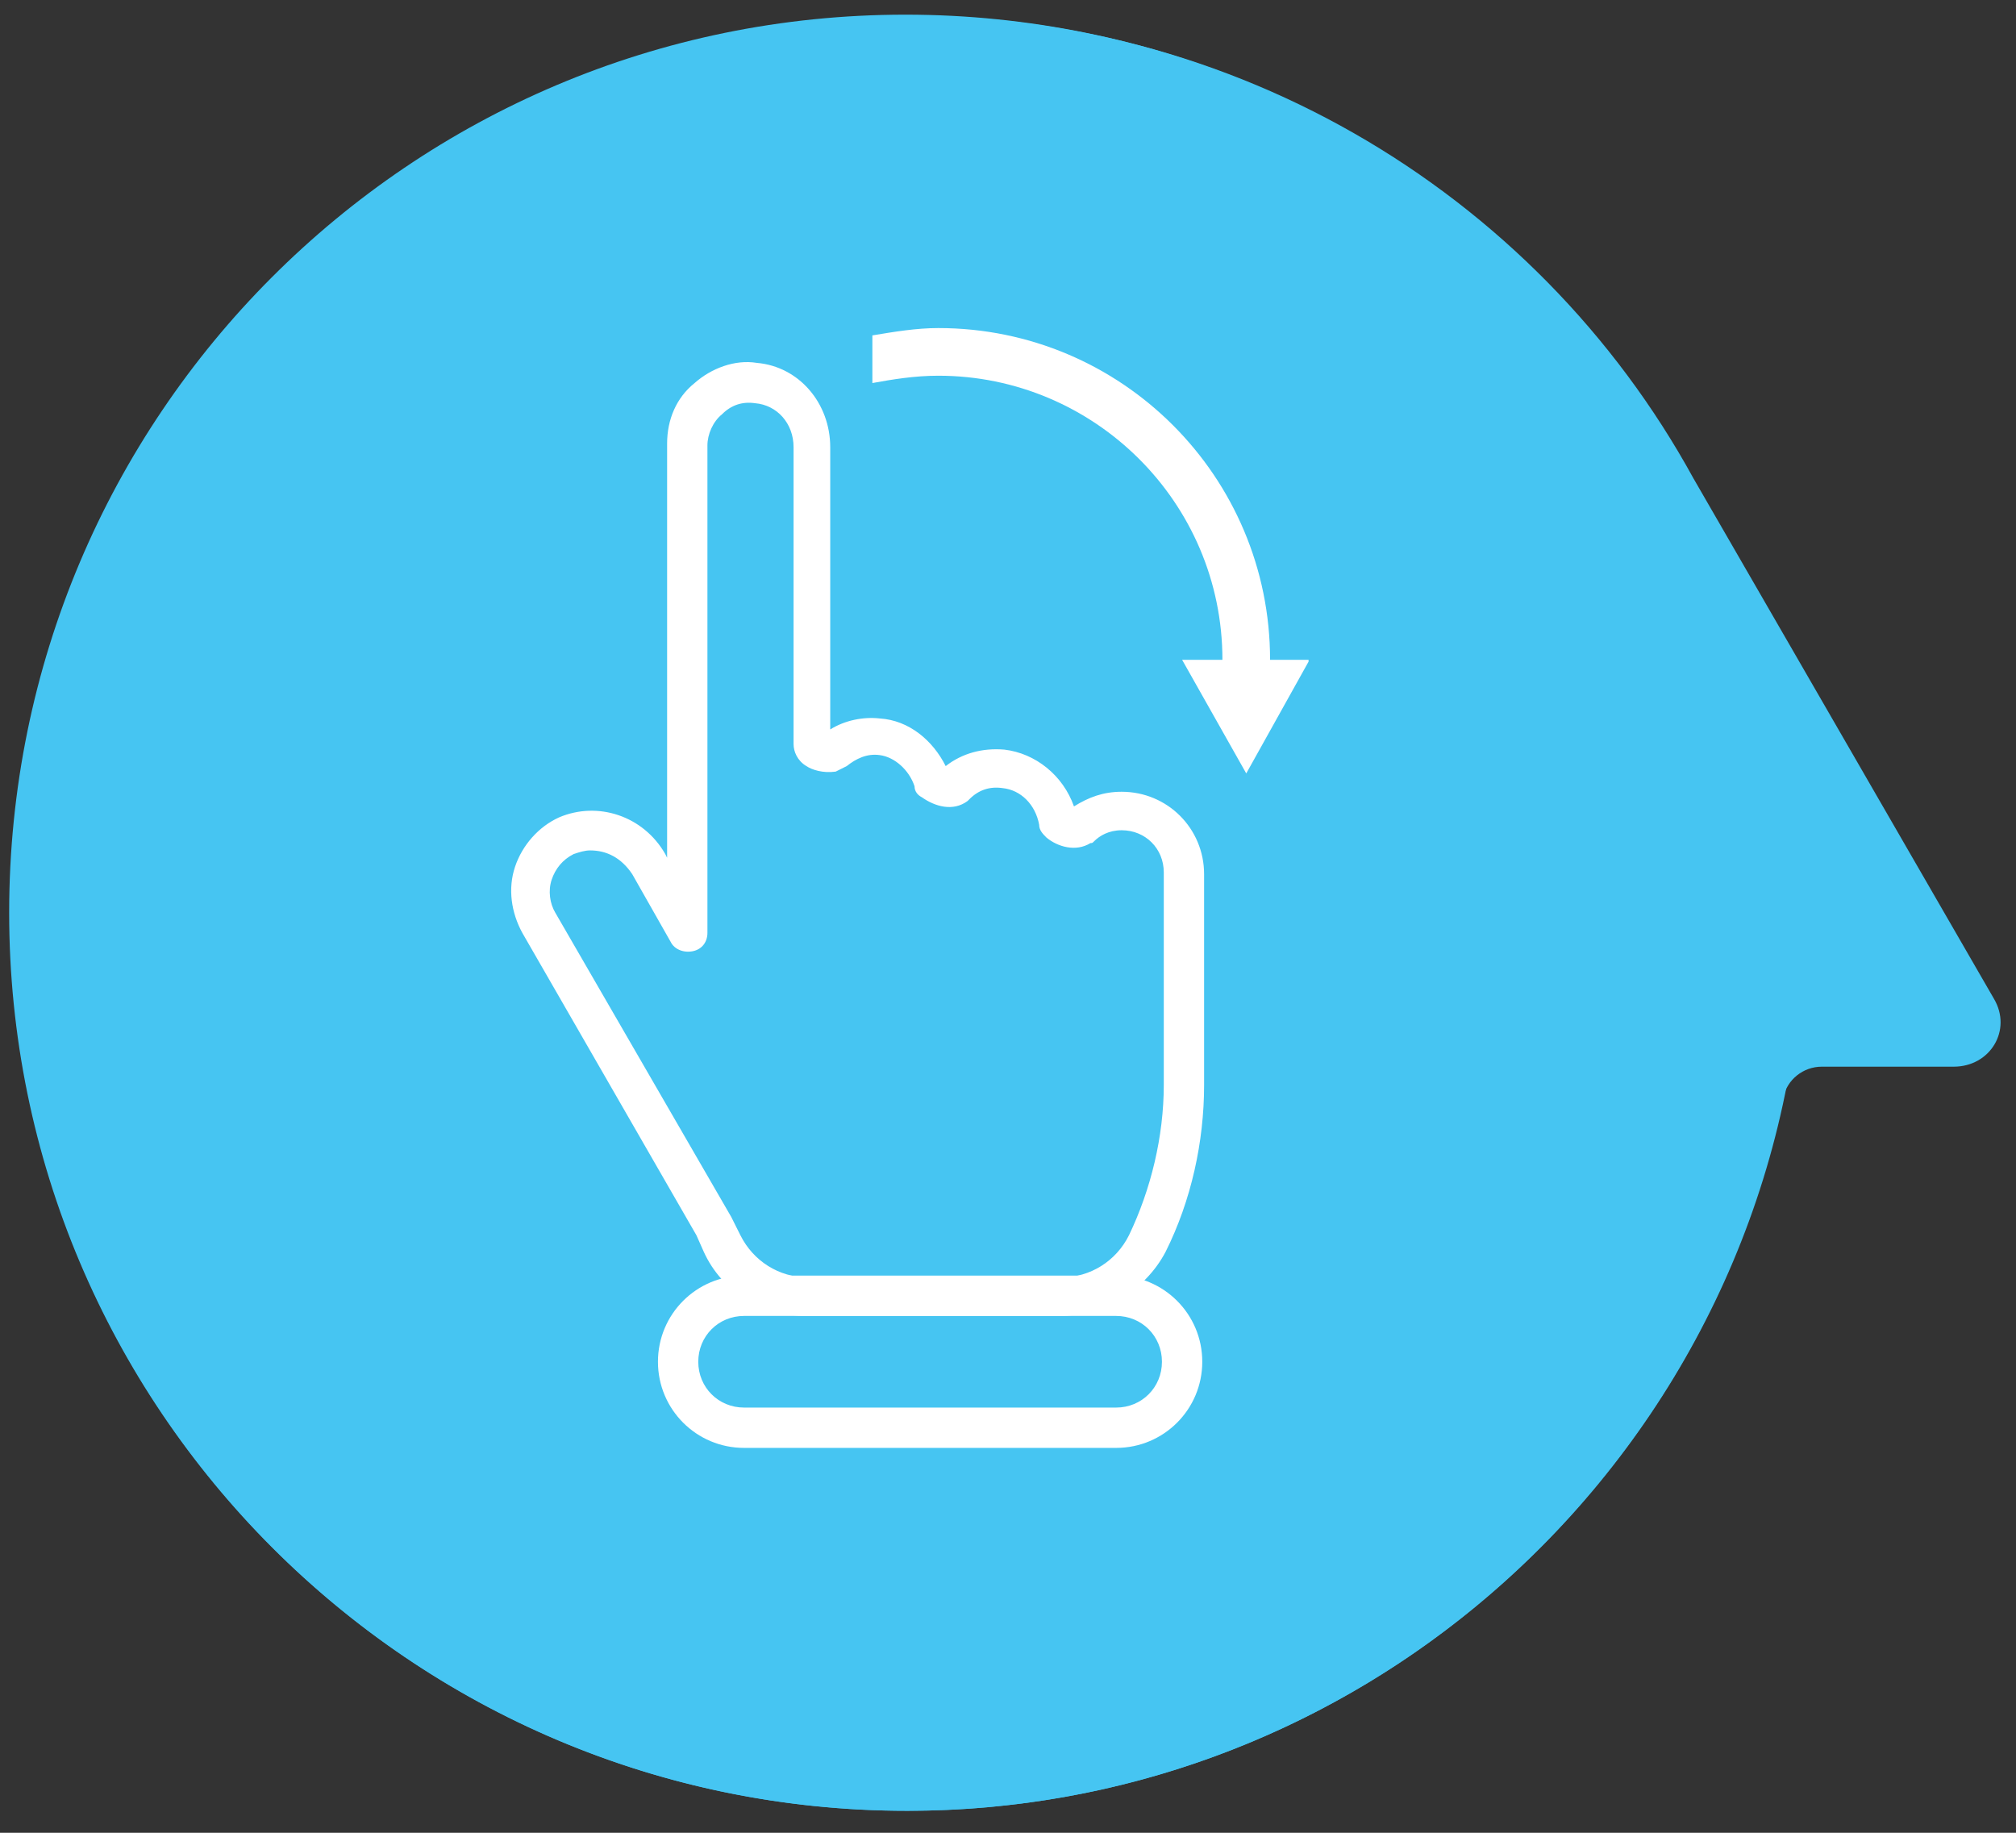 <?xml version="1.0" encoding="UTF-8"?>
<svg xmlns="http://www.w3.org/2000/svg" xmlns:xlink="http://www.w3.org/1999/xlink" version="1.1" id="Layer_1" x="0px" y="0px" width="110px" height="100px" viewBox="0 0 110 100" style="enable-background:new 0 0 110 100;" xml:space="preserve">
<rect x="0" y="0" width="110" height="100" fill="#333333" stroke="none"/>
<style type="text/css">
	.st0{fill:#46C5F2;}
	.st1{fill:none;}
	.st2{fill:#FFFFFF;}
</style>
<g>
	<path class="st0" d="M47.2,0.9C22.1,2,1.7,22.4,0.6,47.5c-1.3,28.1,21.1,51.3,48.9,51.3c23.5,0,43.2-16.7,47.8-38.9   c0.2-1,1.1-1.7,2.1-1.7h7.2c2,0,3.2-2,2.2-3.7L92.4,26.1C83.8,10.4,66.7,0,47.2,0.9"></path>
	<path class="st0" d="M0.5,49.8c0-27.1,21.9-49,48.9-49c27.1,0,49,22,49,49s-21.9,49-48.9,49C22.4,98.8,0.5,76.8,0.5,49.8"></path>
</g>
<g>
	<g>
		<g>
			<g id="_x31_42_x2C__setting_x2C__gear_x2C__seo_x2C__chart_x2C__cog">
				<g id="XMLID_2555_">
					<g id="XMLID_2556_">
						<g>
							<path class="st1" d="M216.5,4.2c-7.6,0-13.8,6.2-13.8,13.8s6.2,13.8,13.8,13.8c7.7,0,13.8-6.2,13.8-13.8c0-0.1,0-0.2,0-0.3         v-0.1C230,10.2,223.9,4.2,216.5,4.2z"></path>
							<g>
								<path class="st1" d="M216.5,4.2c-7.6,0-13.8,6.2-13.8,13.8s6.2,13.8,13.8,13.8c7.7,0,13.8-6.2,13.8-13.8c0-0.1,0-0.2,0-0.3          v-0.1C230,10.2,223.9,4.2,216.5,4.2z"></path>
							</g>
						</g>
					</g>
				</g>
			</g>
			<g id="Layer_1_00000106133479324054390600000008694627400431250866_">
			</g>
		</g>
	</g>
</g>
<g>
	<g>
		<g>
			<g>
				<g>
					<g>
						<path class="st2" d="M57.8,71.8H44c-2.4,0-4.6-1.3-5.6-3.5L38,67.4l-9.5-16.5c-0.6-1.1-0.8-2.4-0.4-3.6        c0.4-1.2,1.3-2.2,2.4-2.7c2.1-0.9,4.6-0.1,5.8,2l0.1,0.2V24.2c0-1.3,0.5-2.5,1.5-3.3c0.9-0.8,2.2-1.3,3.4-1.1        c2.3,0.2,4,2.2,4,4.6v15.4c0.8-0.5,1.8-0.7,2.7-0.6c1.6,0.1,2.9,1.2,3.6,2.6c0.9-0.7,2-1,3.2-0.9c1.7,0.2,3.2,1.4,3.8,3.1        c0.8-0.5,1.6-0.8,2.6-0.8c2.5,0,4.5,2,4.5,4.5v11.5c0,3.1-0.7,6.3-2.1,9.1C62.5,70.4,60.2,71.8,57.8,71.8z M32.2,46.4        c-0.3,0-0.6,0.1-0.9,0.2c-0.6,0.3-1,0.8-1.2,1.4c-0.2,0.6-0.1,1.3,0.2,1.8l9.6,16.6l0.5,1c0.7,1.4,2.1,2.3,3.7,2.3h13.8        c1.6,0,3-0.9,3.7-2.3c1.2-2.5,1.9-5.4,1.9-8.2V47.6c0-1.3-1-2.3-2.3-2.3c-0.7,0-1.2,0.3-1.5,0.6c-0.1,0.1-0.1,0.1-0.2,0.1        c0,0,0,0,0,0c-0.8,0.5-1.8,0.2-2.4-0.3c-0.2-0.2-0.4-0.4-0.4-0.7c-0.2-1.1-1-1.9-2-2c-0.7-0.1-1.3,0.1-1.8,0.6        c0,0-0.1,0.1-0.1,0.1c-0.8,0.6-1.8,0.3-2.5-0.2c-0.2-0.1-0.4-0.3-0.4-0.6c-0.3-0.9-1.1-1.6-1.9-1.7c-0.7-0.1-1.3,0.2-1.8,0.6        c-0.2,0.1-0.4,0.2-0.6,0.3c0,0,0,0,0,0c-0.7,0.1-1.3-0.1-1.6-0.3c-0.5-0.3-0.7-0.8-0.7-1.2c0,0,0-0.1,0-0.2V24.4        c0-1.3-0.9-2.3-2.1-2.4c-0.7-0.1-1.3,0.1-1.8,0.6c-0.5,0.4-0.8,1.1-0.8,1.7v26.6c0,0.5-0.3,0.9-0.8,1c-0.5,0.1-1-0.1-1.2-0.5        l-2.1-3.7C33.9,46.8,33.1,46.4,32.2,46.4z M58.9,45L58.9,45L58.9,45z M50.8,42.7L50.8,42.7L50.8,42.7z"></path>
					</g>
				</g>
			</g>
			<g>
				<g>
					<path class="st2" d="M60.9,79H40.6c-2.6,0-4.7-2.1-4.7-4.7c0-2.6,2.1-4.7,4.7-4.7h20.3c2.6,0,4.7,2.1,4.7,4.7       C65.6,76.9,63.5,79,60.9,79z M40.6,71.8c-1.4,0-2.5,1.1-2.5,2.5c0,1.4,1.1,2.5,2.5,2.5h20.3c1.4,0,2.5-1.1,2.5-2.5       c0-1.4-1.1-2.5-2.5-2.5H40.6z"></path>
				</g>
			</g>
		</g>
	</g>
	<path class="st2" d="M71.4,36.1L68,42.2l-3.5-6.2h2.2c0-8.6-7-15.5-15.5-15.5c-1.3,0-2.5,0.2-3.6,0.4v-2.6c1.2-0.2,2.4-0.4,3.6-0.4   c10,0,18.1,8.1,18.1,18.1H71.4z"></path>
</g>
</svg>
